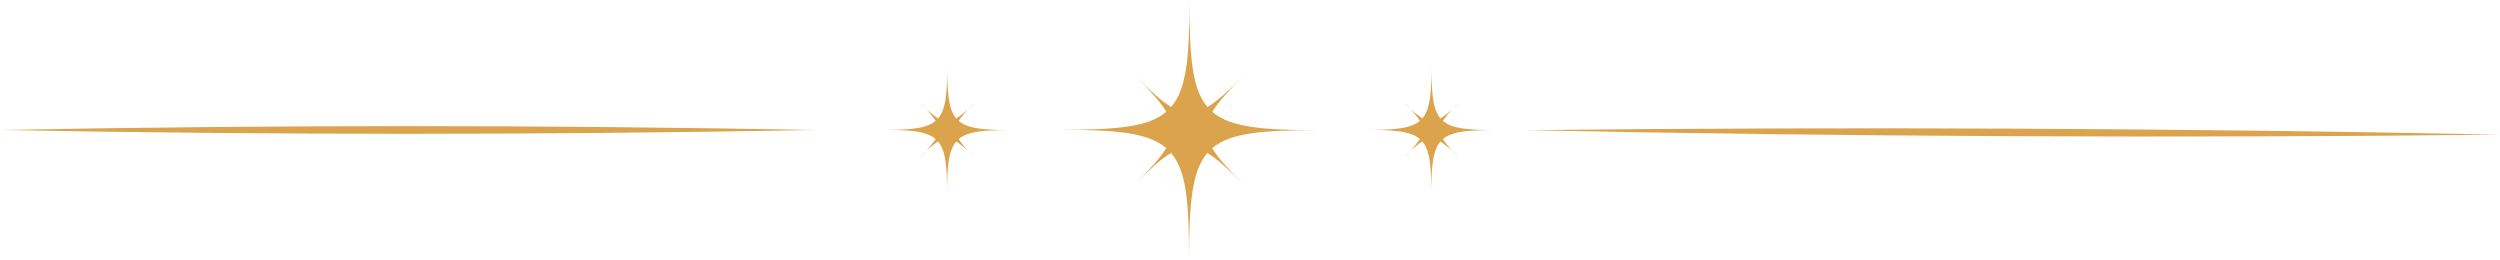 <?xml version="1.0" encoding="UTF-8" standalone="no"?><svg xmlns="http://www.w3.org/2000/svg" xmlns:xlink="http://www.w3.org/1999/xlink" data-name="Слой 1" fill="#dba34c" height="104" preserveAspectRatio="xMidYMid meet" version="1" viewBox="0.0 0.0 1000.0 104.0" width="1000" zoomAndPan="magnify"><g id="change1_1"><path d="M497.395,73.758c-5.977-6-10.136-10.529-12.501-14.479,7.279-6.224,20.149-7.233,42.806-7.189-22.657-.044-35.523-1.103-42.778-7.355,2.381-3.941,6.557-8.453,12.557-14.43-6,5.977-10.529,10.136-14.479,12.501-6.224-7.279-7.233-20.149-7.189-42.806-.044,22.657-1.103,35.523-7.355,42.778-3.94-2.381-8.453-6.557-14.43-12.557,5.977,6,10.136,10.529,12.501,14.478-7.279,6.224-20.149,7.233-42.806,7.189,22.657.044,35.523,1.103,42.778,7.355-2.381,3.94-6.557,8.453-12.557,14.43,6-5.977,10.529-10.136,14.479-12.501,6.224,7.279,7.233,20.149,7.189,42.806.044-22.657,1.103-35.523,7.355-42.778C486.906,63.582,491.419,67.758,497.395,73.758Z"/></g><g id="change1_2"><path d="M389.731,62.901a42.972,42.972,0,0,1-6.266-7.257c3.649-3.12,10.1-3.626,21.456-3.604-11.357-.022-17.806-.553-21.442-3.687a42.97,42.97,0,0,1,6.294-7.233,42.973,42.973,0,0,1-7.257,6.266c-3.12-3.649-3.626-10.1-3.604-21.456-.022,11.357-.553,17.806-3.687,21.442a42.972,42.972,0,0,1-7.233-6.294,42.972,42.972,0,0,1,6.266,7.257c-3.649,3.12-10.1,3.626-21.456,3.604,11.357.022,17.806.553,21.442,3.687a42.973,42.973,0,0,1-6.294,7.233,42.974,42.974,0,0,1,7.257-6.266c3.12,3.649,3.626,10.1,3.604,21.456.022-11.357.553-17.806,3.687-21.442A42.97,42.97,0,0,1,389.731,62.901Z"/></g><g id="change1_3"><path d="M583.429,62.901a42.972,42.972,0,0,1-6.266-7.257c3.649-3.12,10.1-3.626,21.456-3.604-11.357-.022-17.806-.553-21.442-3.687a42.97,42.97,0,0,1,6.294-7.233,42.973,42.973,0,0,1-7.257,6.266c-3.12-3.649-3.626-10.1-3.604-21.456-.022,11.357-.553,17.806-3.687,21.442a42.972,42.972,0,0,1-7.233-6.294,42.972,42.972,0,0,1,6.266,7.257c-3.649,3.12-10.1,3.626-21.456,3.604,11.357.022,17.806.553,21.442,3.687a42.972,42.972,0,0,1-6.294,7.233,42.974,42.974,0,0,1,7.257-6.266c3.12,3.649,3.626,10.1,3.604,21.456.022-11.357.553-17.806,3.687-21.442A42.971,42.971,0,0,1,583.429,62.901Z"/></g><g id="change1_4"><path d="M610.307,52.073c128.899-1.416,260.813-.827,389.693,1.787-128.899,1.433-260.812.811-389.693-1.787Z"/></g><g id="change1_5"><path d="M0,51.99c108.027-2.036,217.26-2.052,325.287-0C217.26,54.042,108.027,54.025,0,51.99Z"/></g></svg>